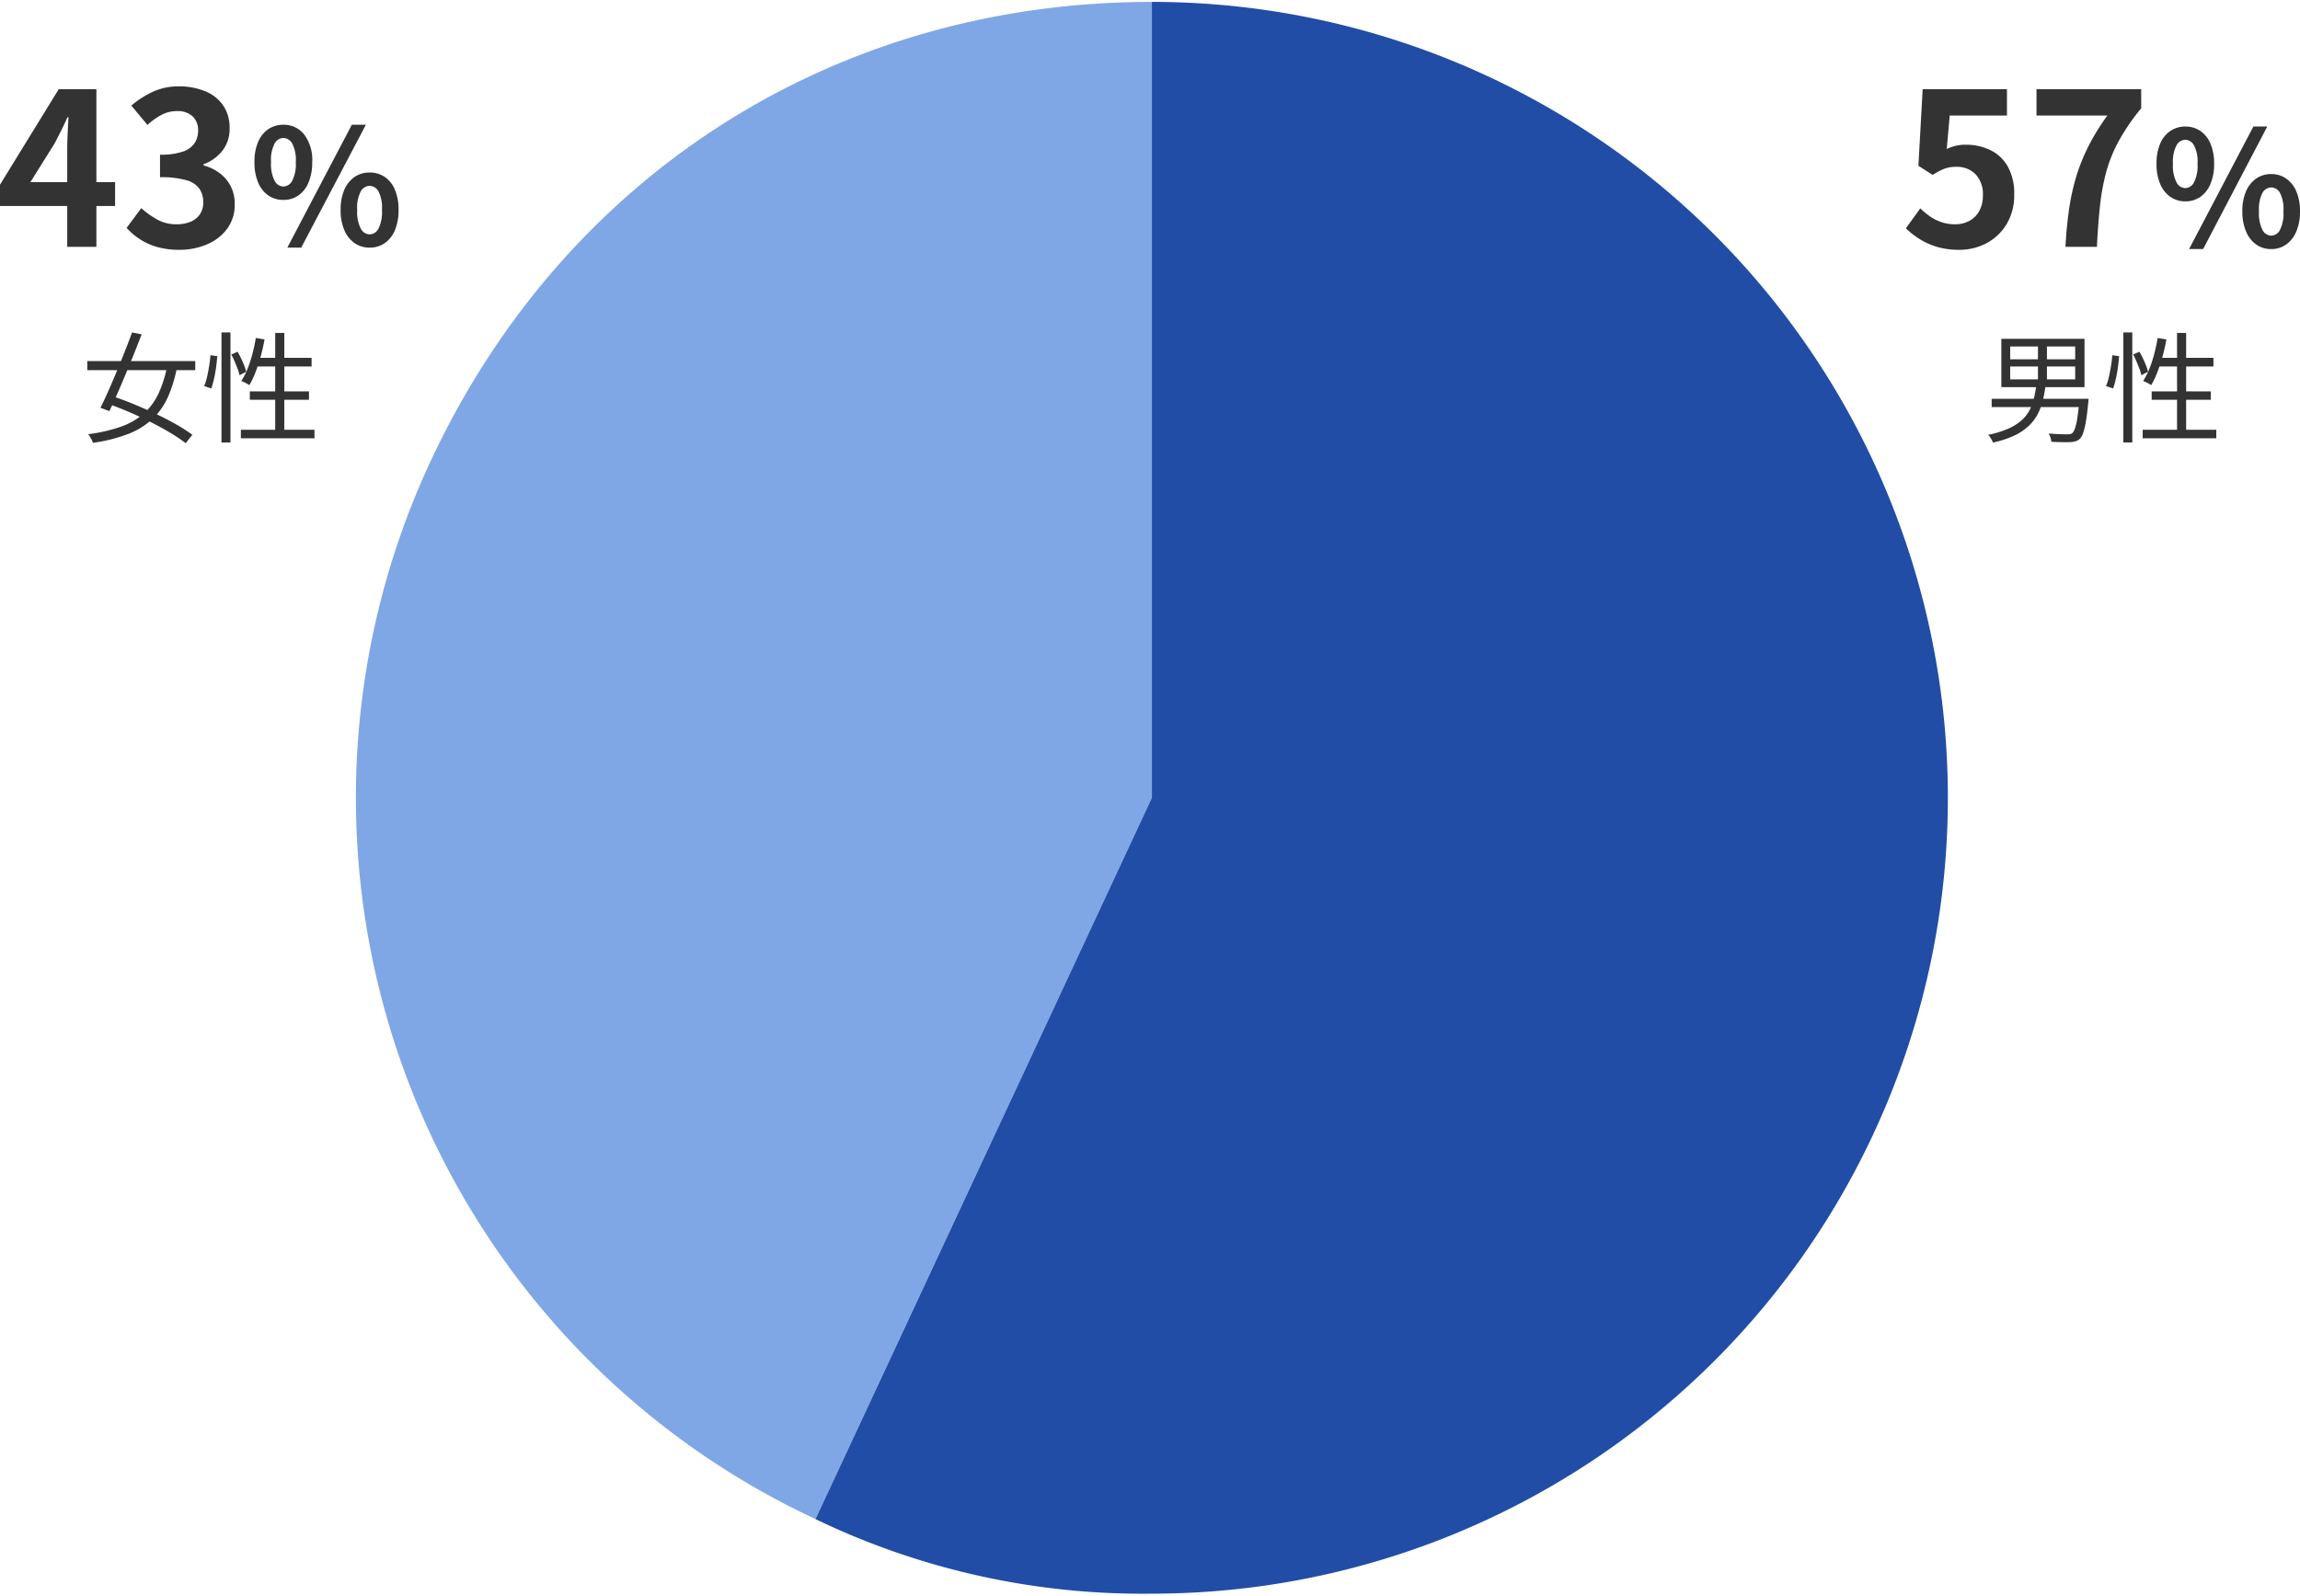 <svg xmlns="http://www.w3.org/2000/svg" xmlns:xlink="http://www.w3.org/1999/xlink" width="345.876" height="239.971" viewBox="0 0 345.876 239.971">
  <defs>
    <clipPath id="clip-path">
      <rect id="長方形_5438" data-name="長方形 5438" width="240" height="239.971" fill="none"/>
    </clipPath>
  </defs>
  <g id="グループ_8951" data-name="グループ 8951" transform="translate(-345.792 -3616.876)">
    <g id="グループ_3350" data-name="グループ 3350" transform="translate(-440 752)">
      <path id="パス_6076" data-name="パス 6076" d="M-17.082-10.818H-.846V-9.45H-17.082Zm6.732-4.3,1.44.27q-.522,1.386-1.143,2.925T-11.322-8.82Q-11.97-7.254-12.6-5.832t-1.152,2.538l-1.35-.5q.54-1.062,1.161-2.466t1.26-2.943q.639-1.539,1.242-3.06T-10.35-15.12Zm5.31,4.914,1.44.342A19.6,19.6,0,0,1-5-5.319,10.387,10.387,0,0,1-7.362-2.034,11.43,11.43,0,0,1-11,.171a23.992,23.992,0,0,1-5.238,1.305,3.321,3.321,0,0,0-.3-.675A3.846,3.846,0,0,0-16.956.18,23.553,23.553,0,0,0-11.943-.981a10.329,10.329,0,0,0,3.42-2.007A9.417,9.417,0,0,0-6.336-6.012,18.189,18.189,0,0,0-5.04-10.206Zm-9.144,5.724.9-1.044q1.548.5,3.231,1.2t3.321,1.467q1.638.774,3.051,1.584A24.144,24.144,0,0,1-1.278.27L-2.286,1.53A22.055,22.055,0,0,0-4.608-.036q-1.386-.828-3-1.638t-3.3-1.53Q-12.6-3.924-14.184-4.482ZM3.1-15.12h1.35V1.422H3.1ZM1.44-11.7l1.026.144q-.054.738-.171,1.62T1.989-8.208A13.4,13.4,0,0,1,1.566-6.7L.5-7.056A8.785,8.785,0,0,0,.936-8.469q.18-.8.315-1.656T1.44-11.7Zm3.132-.108.954-.414a15.408,15.408,0,0,1,.783,1.575,9.715,9.715,0,0,1,.513,1.431l-1.008.522a7.023,7.023,0,0,0-.288-.945q-.2-.531-.441-1.107A10.958,10.958,0,0,0,4.572-11.808Zm3.69-2.484,1.314.216q-.234,1.314-.585,2.574T8.217-9.144A12.77,12.77,0,0,1,7.29-7.2a3.941,3.941,0,0,0-.351-.216q-.225-.126-.459-.234t-.4-.18A10.192,10.192,0,0,0,7.02-9.657a19.1,19.1,0,0,0,.729-2.232Q8.064-13.086,8.262-14.292Zm0,2.988H16.65v1.3h-8.8Zm2.916-3.744h1.368V.234H11.178ZM7.362-6.264h8.892V-5H7.362ZM6.012-.486h11.07V.792H6.012Z" transform="translate(816 2930)" fill="#333"/>
      <path id="パス_6075" data-name="パス 6075" d="M-20.1,0V-14.56q0-1.024.064-2.448t.128-2.48h-.16q-.416.96-.9,1.92t-.992,1.952l-3.68,5.888H-12.9v3.584H-30.208v-3.2l8.832-14.368h5.664V0ZM-3.264.448A11.817,11.817,0,0,1-6.592.016,9.578,9.578,0,0,1-9.2-1.168a10.143,10.143,0,0,1-1.968-1.68L-8.96-5.824A12.627,12.627,0,0,0-6.576-4.112a5.861,5.861,0,0,0,2.9.72,5.452,5.452,0,0,0,2.128-.384A3.093,3.093,0,0,0-.144-4.9a3.132,3.132,0,0,0,.5-1.792A3.6,3.6,0,0,0-.208-8.72a3.533,3.533,0,0,0-1.968-1.3,13.694,13.694,0,0,0-3.968-.448v-3.392A10.133,10.133,0,0,0-2.72-14.32,3.456,3.456,0,0,0-.944-15.6a3.369,3.369,0,0,0,.528-1.872,2.824,2.824,0,0,0-.832-2.16,3.273,3.273,0,0,0-2.336-.784,4.936,4.936,0,0,0-2.32.56,10.237,10.237,0,0,0-2.128,1.52l-2.432-2.912a14.417,14.417,0,0,1,3.3-2.1,9.109,9.109,0,0,1,3.808-.784,10.256,10.256,0,0,1,4.016.736,6,6,0,0,1,2.7,2.144,5.933,5.933,0,0,1,.96,3.424,5.365,5.365,0,0,1-1.024,3.3A6.426,6.426,0,0,1,.384-12.416v.16A7.131,7.131,0,0,1,2.768-11.12a5.7,5.7,0,0,1,1.7,1.968A5.818,5.818,0,0,1,5.088-6.4,6.016,6.016,0,0,1,3.952-2.72,7.233,7.233,0,0,1,.912-.368,10.491,10.491,0,0,1-3.264.448ZM12.4-7.056a3.9,3.9,0,0,1-2.256-.672A4.391,4.391,0,0,1,8.608-9.684a7.716,7.716,0,0,1-.552-3.06,7.54,7.54,0,0,1,.552-3.036,4.327,4.327,0,0,1,1.536-1.92,3.955,3.955,0,0,1,2.256-.66A3.879,3.879,0,0,1,15.532-16.9a6.343,6.343,0,0,1,1.212,4.152,7.716,7.716,0,0,1-.552,3.06,4.425,4.425,0,0,1-1.524,1.956A3.889,3.889,0,0,1,12.4-7.056Zm0-2.016a1.564,1.564,0,0,0,1.332-.852,5.5,5.5,0,0,0,.54-2.82,5.359,5.359,0,0,0-.54-2.8,1.569,1.569,0,0,0-1.332-.828,1.553,1.553,0,0,0-1.308.828,5.359,5.359,0,0,0-.54,2.8,5.5,5.5,0,0,0,.54,2.82A1.548,1.548,0,0,0,12.4-9.072ZM25.384.12a3.9,3.9,0,0,1-2.256-.672A4.477,4.477,0,0,1,21.58-2.5a7.485,7.485,0,0,1-.564-3.048A7.466,7.466,0,0,1,21.58-8.6a4.4,4.4,0,0,1,1.548-1.92,3.955,3.955,0,0,1,2.256-.66,3.955,3.955,0,0,1,2.256.66A4.327,4.327,0,0,1,29.176-8.6a7.608,7.608,0,0,1,.552,3.06A7.628,7.628,0,0,1,29.176-2.5,4.4,4.4,0,0,1,27.64-.552,3.9,3.9,0,0,1,25.384.12Zm0-1.992a1.535,1.535,0,0,0,1.32-.864,5.615,5.615,0,0,0,.528-2.808A5.453,5.453,0,0,0,26.7-8.352a1.544,1.544,0,0,0-1.32-.816,1.572,1.572,0,0,0-1.332.816,5.35,5.35,0,0,0-.54,2.808,5.509,5.509,0,0,0,.54,2.808A1.562,1.562,0,0,0,25.384-1.872ZM13,.12l9.7-18.48h2.112L15.088.12Z" transform="translate(816 2902)" fill="#333"/>
    </g>
    <g id="グループ_3351" data-name="グループ 3351" transform="translate(-440 752)">
      <path id="パス_6078" data-name="パス 6078" d="M-13.914-10.008v1.944H-4.14v-1.944Zm0-3.006v1.926H-4.14v-1.926Zm-1.332-1.152h12.51v7.272h-12.51Zm5.508.522h1.35v6.21h-1.35Zm-6.966,8.5H-2.952v1.242H-16.7Zm13.194,0h1.386l-.009.108q-.009.108-.018.252a1.813,1.813,0,0,1-.027.234q-.162,1.71-.351,2.808a10.987,10.987,0,0,1-.405,1.71,2.4,2.4,0,0,1-.5.9,1.717,1.717,0,0,1-.63.369,3.778,3.778,0,0,1-.81.135q-.432.018-1.2.009t-1.647-.063A2.544,2.544,0,0,0-7.857.675a2.681,2.681,0,0,0-.279-.6q.864.072,1.665.1T-5.364.2A2.443,2.443,0,0,0-4.887.162.791.791,0,0,0-4.572.018a1.931,1.931,0,0,0,.414-.756,8.912,8.912,0,0,0,.351-1.584q.153-1.026.3-2.628Zm-6.48-2h1.4a20.593,20.593,0,0,1-.441,2.331,8.951,8.951,0,0,1-.792,2.061A6.757,6.757,0,0,1-11.2-1,8.469,8.469,0,0,1-13.356.414a15.167,15.167,0,0,1-3.15,1.026,1.865,1.865,0,0,0-.18-.4q-.126-.216-.261-.423A2.174,2.174,0,0,0-17.226.27a14.824,14.824,0,0,0,2.952-.891,7.753,7.753,0,0,0,1.989-1.215,5.492,5.492,0,0,0,1.233-1.512,7.411,7.411,0,0,0,.684-1.782A19.417,19.417,0,0,0-9.99-7.146ZM3.1-15.12h1.35V1.422H3.1ZM1.44-11.7l1.026.144q-.054.738-.171,1.62T1.989-8.208A13.4,13.4,0,0,1,1.566-6.7L.5-7.056A8.785,8.785,0,0,0,.936-8.469q.18-.8.315-1.656T1.44-11.7Zm3.132-.108.954-.414a15.408,15.408,0,0,1,.783,1.575,9.715,9.715,0,0,1,.513,1.431l-1.008.522a7.023,7.023,0,0,0-.288-.945q-.2-.531-.441-1.107A10.958,10.958,0,0,0,4.572-11.808Zm3.69-2.484,1.314.216q-.234,1.314-.585,2.574T8.217-9.144A12.77,12.77,0,0,1,7.29-7.2a3.941,3.941,0,0,0-.351-.216q-.225-.126-.459-.234t-.4-.18A10.192,10.192,0,0,0,7.02-9.657a19.1,19.1,0,0,0,.729-2.232Q8.064-13.086,8.262-14.292Zm0,2.988H16.65v1.3h-8.8Zm2.916-3.744h1.368V.234H11.178ZM7.362-6.264h8.892V-5H7.362ZM6.012-.486h11.07V.792H6.012Z" transform="translate(1102 2930)" fill="#333"/>
      <path id="パス_6077" data-name="パス 6077" d="M-21.572.448A11.544,11.544,0,0,1-24.932,0a10.553,10.553,0,0,1-2.624-1.184,13.091,13.091,0,0,1-2.048-1.6l2.176-3.008a10.6,10.6,0,0,0,1.456,1.216,6.9,6.9,0,0,0,1.728.864,6.289,6.289,0,0,0,2.032.32,4.458,4.458,0,0,0,2.16-.512,3.7,3.7,0,0,0,1.488-1.488,4.762,4.762,0,0,0,.544-2.352,4.321,4.321,0,0,0-1.1-3.168,3.886,3.886,0,0,0-2.9-1.12,5.086,5.086,0,0,0-1.76.272,9.91,9.91,0,0,0-1.792.944l-2.144-1.376.64-11.52H-14.4v3.968h-8.608l-.448,5.024a7.568,7.568,0,0,1,1.376-.48,6.353,6.353,0,0,1,1.472-.16,8.451,8.451,0,0,1,3.648.784,6.054,6.054,0,0,1,2.656,2.448,8.214,8.214,0,0,1,.992,4.256,8.324,8.324,0,0,1-1.168,4.5,7.784,7.784,0,0,1-3.04,2.848A8.626,8.626,0,0,1-21.572.448ZM-5.6,0q.16-3.072.544-5.68a34.03,34.03,0,0,1,1.088-4.928,28.131,28.131,0,0,1,1.84-4.56A34.029,34.029,0,0,1,.7-19.744H-9.956v-3.968H5.788v2.88a31.693,31.693,0,0,0-3.312,4.8A21.811,21.811,0,0,0,.556-11.36,32.58,32.58,0,0,0-.4-6.24Q-.708-3.488-.868,0ZM12.412-6.84a3.865,3.865,0,0,1-2.232-.672A4.4,4.4,0,0,1,8.644-9.456,7.628,7.628,0,0,1,8.092-12.5a7.453,7.453,0,0,1,.552-3.024,4.336,4.336,0,0,1,1.536-1.908,3.915,3.915,0,0,1,2.232-.66,3.94,3.94,0,0,1,2.268.66A4.369,4.369,0,0,1,16.2-15.528a7.453,7.453,0,0,1,.552,3.024A7.628,7.628,0,0,1,16.2-9.456,4.434,4.434,0,0,1,14.68-7.512,3.889,3.889,0,0,1,12.412-6.84Zm0-1.992a1.548,1.548,0,0,0,1.308-.852,5.5,5.5,0,0,0,.54-2.82,5.3,5.3,0,0,0-.54-2.772,1.553,1.553,0,0,0-1.308-.828,1.553,1.553,0,0,0-1.308.828,5.3,5.3,0,0,0-.54,2.772,5.5,5.5,0,0,0,.54,2.82A1.548,1.548,0,0,0,12.412-8.832ZM12.988.336,22.66-18.1h2.088L15.1.336Zm12.36,0A3.849,3.849,0,0,1,23.1-.336,4.513,4.513,0,0,1,21.568-2.28,7.485,7.485,0,0,1,21-5.328a7.38,7.38,0,0,1,.564-3.048A4.448,4.448,0,0,1,23.1-10.284a3.9,3.9,0,0,1,2.244-.66,3.859,3.859,0,0,1,2.22.66A4.448,4.448,0,0,1,29.1-8.376a7.38,7.38,0,0,1,.564,3.048A7.485,7.485,0,0,1,29.1-2.28,4.513,4.513,0,0,1,27.568-.336,3.809,3.809,0,0,1,25.348.336Zm0-2.016a1.522,1.522,0,0,0,1.3-.852,5.542,5.542,0,0,0,.528-2.8,5.382,5.382,0,0,0-.528-2.8,1.531,1.531,0,0,0-1.3-.8,1.548,1.548,0,0,0-1.32.8,5.382,5.382,0,0,0-.528,2.8,5.542,5.542,0,0,0,.528,2.8A1.537,1.537,0,0,0,25.348-1.68Z" transform="translate(1102 2902)" fill="#333"/>
    </g>
    <g id="グループ_8950" data-name="グループ 8950" transform="translate(399 3616.876)">
      <g id="グループ_8949" data-name="グループ 8949" clip-path="url(#clip-path)">
        <path id="パス_6071" data-name="パス 6071" d="M119.978,119.948,69.391,228.433a119.7,119.7,0,0,1-57.9-159.072C31.61,26.223,72.38.249,119.978.249Z" transform="translate(0.037 0.037)" fill="#80a7e5"/>
        <path id="パス_6072" data-name="パス 6072" d="M119.978,119.948,69.391,228.433a119.7,119.7,0,0,1-57.9-159.072C31.61,26.223,72.38.249,119.978.249Z" transform="translate(0.037 0.037)" fill="none"/>
        <path id="パス_6073" data-name="パス 6073" d="M111.109,119.948V.249a119.7,119.7,0,0,1,0,239.4,113.2,113.2,0,0,1-50.588-11.215Z" transform="translate(8.906 0.037)" fill="#214da6"/>
        <path id="パス_6074" data-name="パス 6074" d="M111.109,119.948V.249a119.7,119.7,0,0,1,0,239.4,113.2,113.2,0,0,1-50.588-11.215Z" transform="translate(8.906 0.037)" fill="none"/>
      </g>
    </g>
  </g>
</svg>
